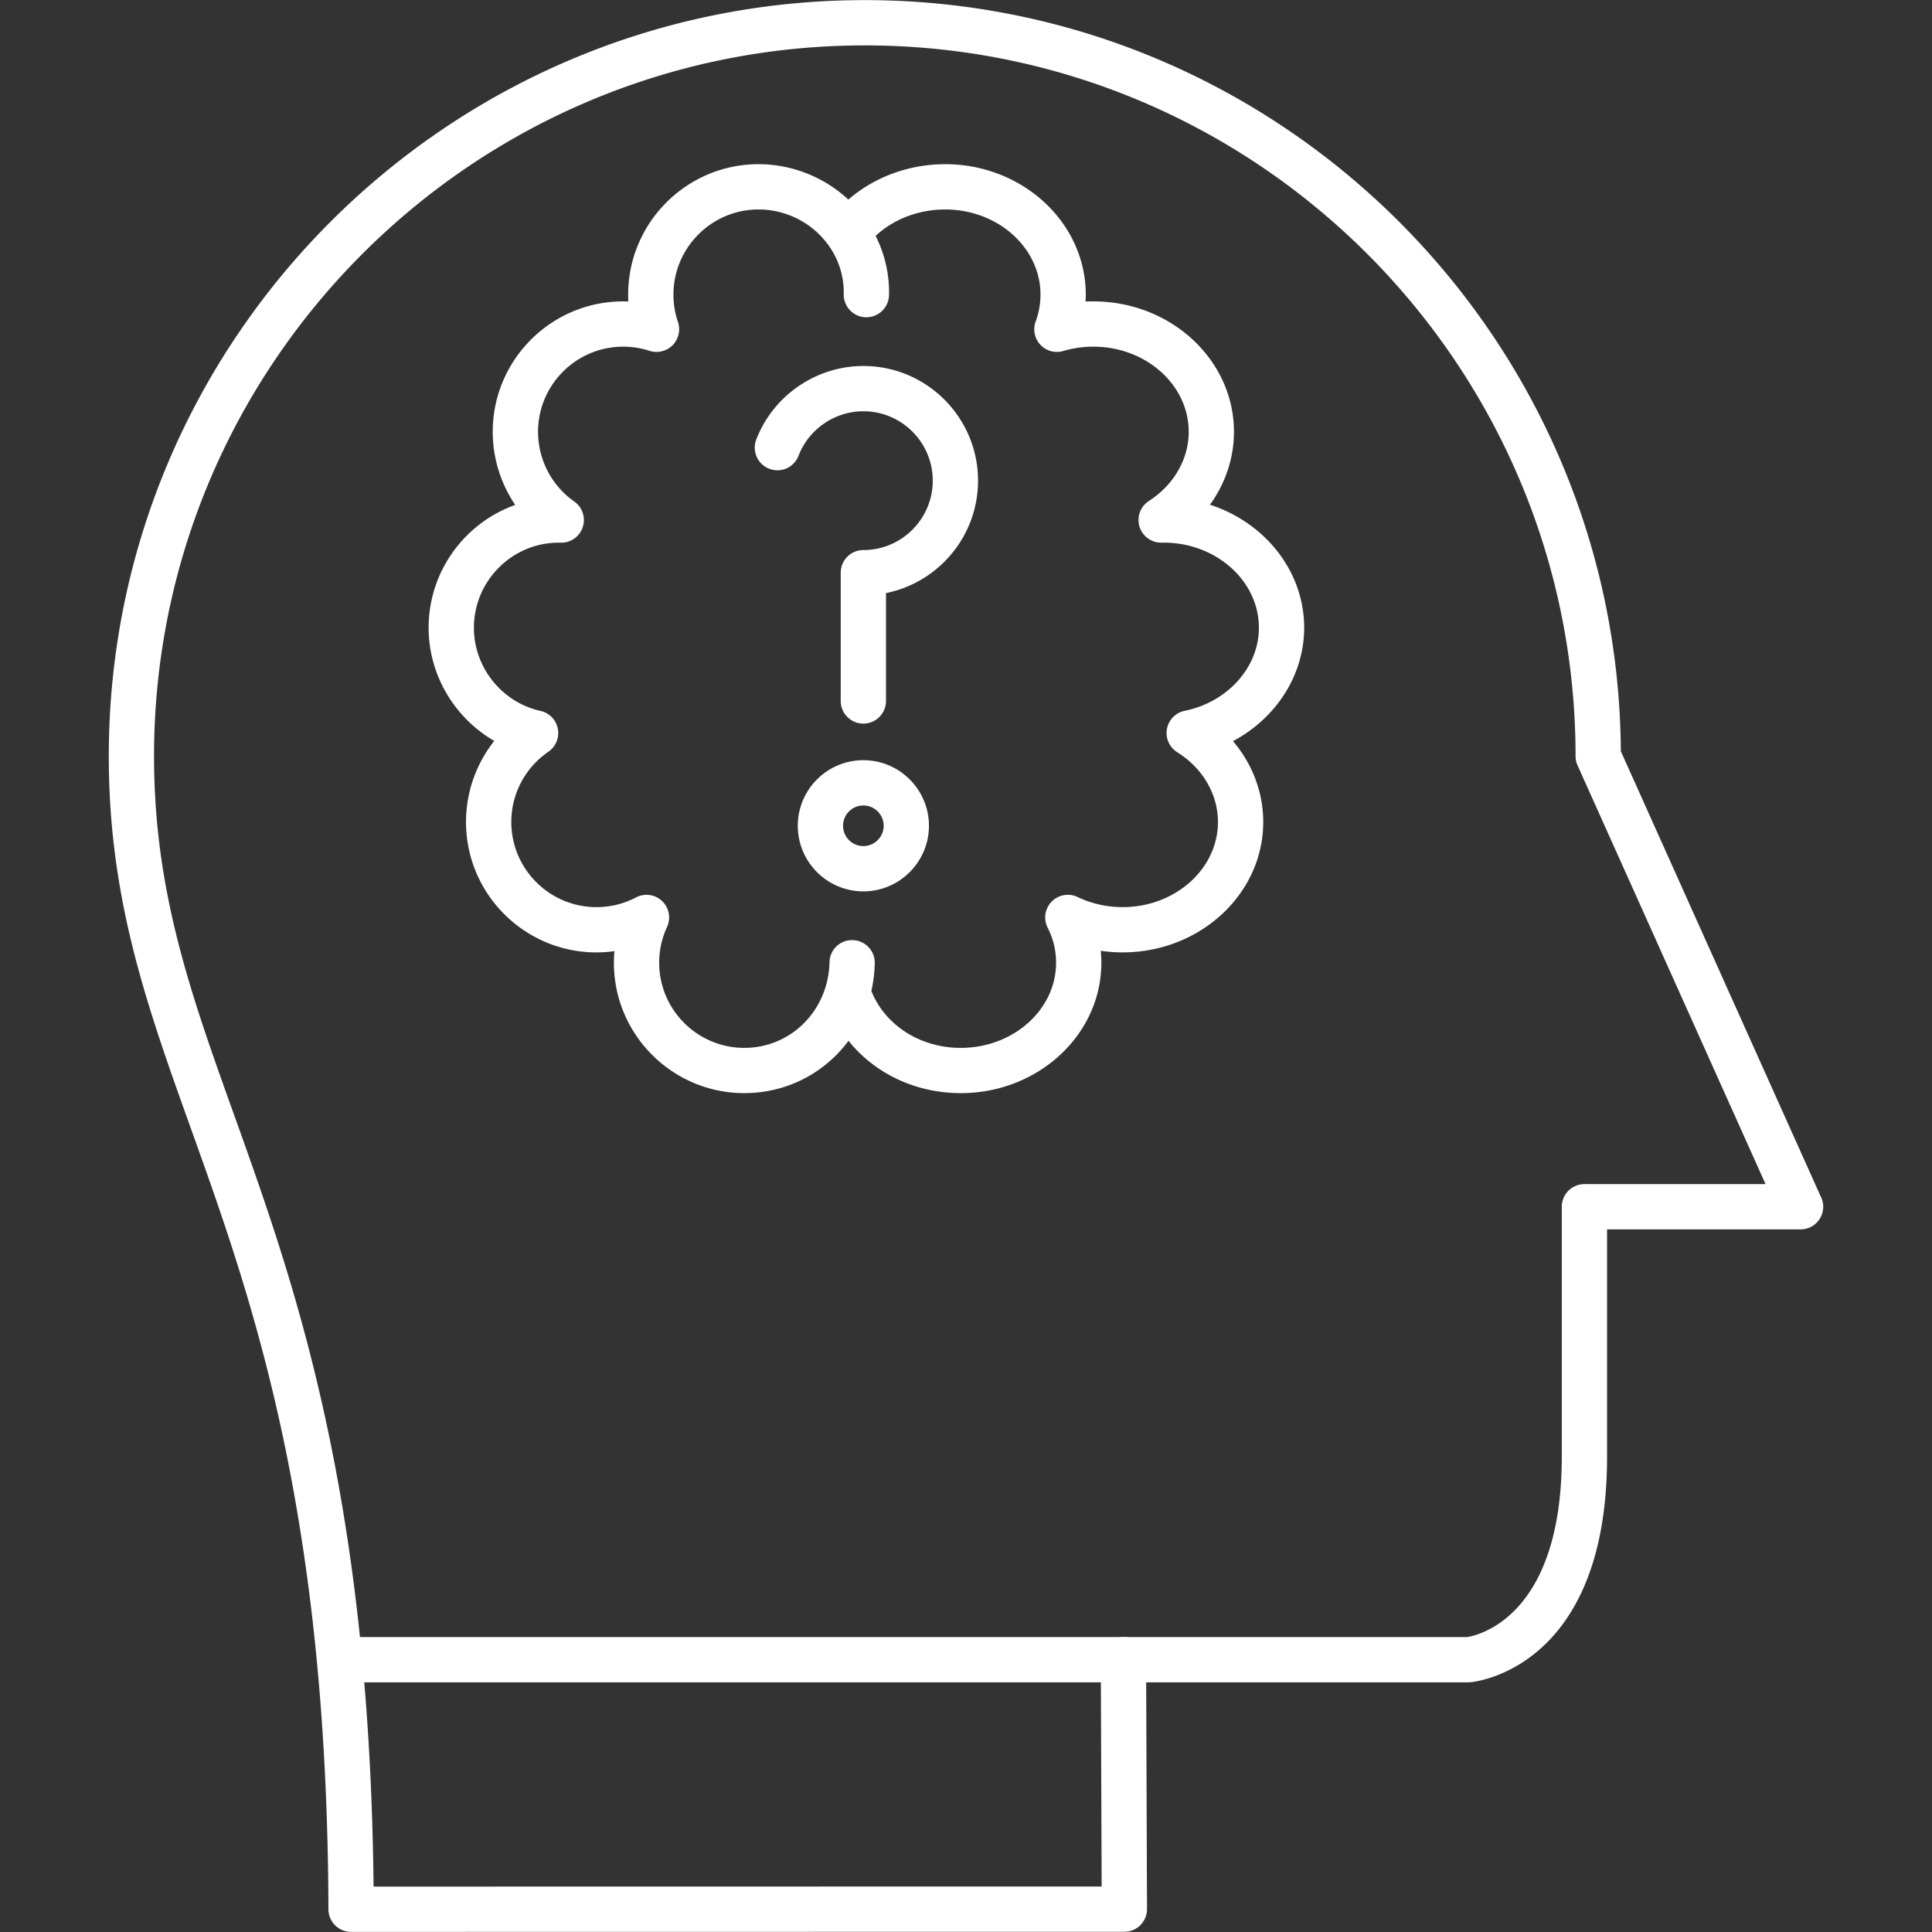 <?xml version="1.0" encoding="UTF-8"?>
<svg xmlns="http://www.w3.org/2000/svg" xmlns:xlink="http://www.w3.org/1999/xlink" version="1.1" width="512" height="512" x="0" y="0" viewBox="0 0 512 512" style="enable-background:new 0 0 512 512" xml:space="preserve" fill-rule="evenodd">
  <rect x="0" y="0" width="512" height="512" fill="#333333" stroke="none"/>
  <g>
    <path d="M93.04 511.97a6 6 0 0 1-6-5.98c-.33-106.11-20.36-162.03-36.46-206.95-11.67-32.57-21.75-60.7-21.75-98.65C28.83 89.91 118.71.03 229.18.03c110.05 0 199.66 89.18 200.36 199.06l52.89 117.82c.48.86.74 1.85.74 2.89 0 3.32-2.68 6-6 6h-51.28v60.22c0 55.83-34.66 59.65-36.14 59.78-.18.02-.37.03-.55.03h-85.45l.22 60.09c0 1.59-.63 3.13-1.75 4.26a6.01 6.01 0 0 1-4.25 1.76l-204.93.03zM229.18 12.03c-103.86 0-188.36 84.5-188.36 188.36 0 35.86 9.76 63.08 21.05 94.6C77.98 339.93 97.94 395.66 99 499.97l192.95-.03-.23-60.09c0-1.59.63-3.12 1.75-4.25a6.02 6.02 0 0 1 4.25-1.77h91.12c2.43-.37 25.05-4.97 25.05-47.81V319.8c0-3.31 2.68-6 6-6h48l-49.82-110.96c-.35-.77-.53-1.61-.53-2.46 0-103.85-84.49-188.35-188.36-188.35z" fill="#ffffff" opacity="1" data-original="#000000"/>
    <path d="M297.72 445.83H92.84c-3.32 0-6-2.69-6-6s2.68-6 6-6h204.89c3.31 0 5.99 2.69 5.99 6s-2.68 6-6 6zM254.61 289.69c-12.03 0-22.87-5.27-29.74-13.87-6.29 8.47-16.27 13.87-27.62 13.87-19.05 0-34.56-15.5-34.56-34.56 0-1.03.05-2.05.13-3.07-1.57.22-3.16.34-4.75.34-19.06 0-34.57-15.51-34.57-34.57 0-7.9 2.7-15.44 7.49-21.48-10.48-6.05-17.4-17.44-17.4-29.98 0-14.99 9.58-27.78 22.95-32.56a34.556 34.556 0 0 1-5.96-19.38c0-19.06 15.51-34.56 34.57-34.56.45 0 .91.01 1.36.02-.03-.6-.04-1.21-.04-1.81 0-19.06 15.5-34.57 34.56-34.57 8.79 0 17.37 3.4 23.79 9.38 6.87-5.96 16.04-9.38 25.66-9.38 20.54 0 37.26 15.51 37.26 34.57 0 .61-.02 1.23-.05 1.84.68-.04 1.37-.05 2.06-.05 20.55 0 37.26 15.5 37.26 34.56 0 6.98-2.27 13.69-6.36 19.32 14.54 4.73 24.97 17.57 24.97 32.62 0 12.59-7.5 24-18.87 30.04 5.13 6.02 8.02 13.54 8.02 21.42 0 19.06-16.72 34.56-37.27 34.56-1.94 0-3.87-.14-5.78-.42.1 1.05.15 2.1.15 3.16 0 19.06-16.71 34.56-37.26 34.56zm-23.69-27.06c3.64 9.08 12.95 15.07 23.69 15.07 13.93 0 25.26-10.13 25.26-22.57 0-3.24-.75-6.36-2.23-9.28a6.002 6.002 0 0 1 7.94-8.13c3.65 1.75 7.77 2.68 11.92 2.68 13.94 0 25.27-10.13 25.27-22.57 0-7.35-4.04-14.26-10.8-18.49-2.08-1.31-3.16-3.74-2.72-6.16s2.3-4.32 4.71-4.81c11.39-2.31 19.66-11.56 19.66-22 0-12.45-11.33-22.57-25.27-22.57l-.56.01a6.004 6.004 0 0 1-3.32-11.05c6.6-4.24 10.55-11.09 10.55-18.33 0-12.44-11.34-22.56-25.27-22.56-2.72 0-5.4.38-7.95 1.14-2.18.65-4.54.01-6.09-1.65a5.993 5.993 0 0 1-1.24-6.19c.84-2.28 1.27-4.66 1.27-7.09 0-12.45-11.33-22.57-25.26-22.57-7.03 0-13.66 2.56-18.43 7a33.268 33.268 0 0 1 3.55 15.69 6.013 6.013 0 0 1-6 5.88h-.13c-3.31-.07-5.94-2.82-5.87-6.13.1-4.53-1.23-8.89-3.78-12.59-.07-.09-.13-.19-.2-.28-.67-.95-1.42-1.85-2.26-2.7-4.27-4.37-10.22-6.87-16.33-6.87-12.44 0-22.56 10.13-22.56 22.57 0 2.49.4 4.93 1.19 7.25.73 2.15.18 4.53-1.41 6.15a6.027 6.027 0 0 1-6.13 1.49 22.48 22.48 0 0 0-6.97-1.1c-12.44 0-22.56 10.12-22.56 22.56 0 7.34 3.58 14.25 9.6 18.48a5.992 5.992 0 0 1 2.25 6.75c-.8 2.5-3.11 4.2-5.77 4.15h-.59c-12.37 0-22.49 10.12-22.49 22.56 0 10.5 7.42 19.76 17.65 22.03 2.34.52 4.14 2.37 4.59 4.72.46 2.34-.52 4.73-2.49 6.09a22.56 22.56 0 0 0-9.84 18.62c0 12.45 10.12 22.57 22.57 22.57 3.69 0 7.22-.87 10.47-2.57 2.27-1.2 5.06-.81 6.92.96a5.993 5.993 0 0 1 1.31 6.87 22.354 22.354 0 0 0-2.08 9.47c0 12.44 10.12 22.57 22.57 22.57 10.16 0 18.67-6.72 21.53-16.17.05-.2.11-.41.18-.61.52-1.88.81-3.86.86-5.91.06-3.32 2.8-5.95 6.12-5.87 3.31.07 5.94 2.81 5.87 6.12-.06 2.54-.36 5-.9 7.37z" fill="#ffffff" opacity="1" data-original="#000000"/>
    <path d="M228.8 191.76c-3.32 0-6-2.68-6-6v-33.99c0-3.32 2.68-6 6-6 10.14 0 18.39-8.25 18.39-18.39s-8.25-18.39-18.39-18.39c-7.57 0-14.47 4.74-17.18 11.79a5.989 5.989 0 0 1-7.75 3.45 5.997 5.997 0 0 1-3.45-7.75c4.48-11.66 15.88-19.49 28.38-19.49 16.75 0 30.39 13.63 30.39 30.39 0 14.7-10.5 27-24.39 29.79v28.59c0 3.32-2.69 6-6 6zM228.8 236.22c-9.59 0-17.38-7.8-17.38-17.38s7.79-17.38 17.38-17.38c9.58 0 17.38 7.8 17.38 17.38s-7.8 17.38-17.38 17.38zm0-22.76c-2.97 0-5.38 2.41-5.38 5.38s2.41 5.38 5.38 5.38c2.96 0 5.38-2.41 5.38-5.38s-2.42-5.38-5.38-5.38z" fill="#ffffff" opacity="1" data-original="#000000"/>
  </g>
</svg>
